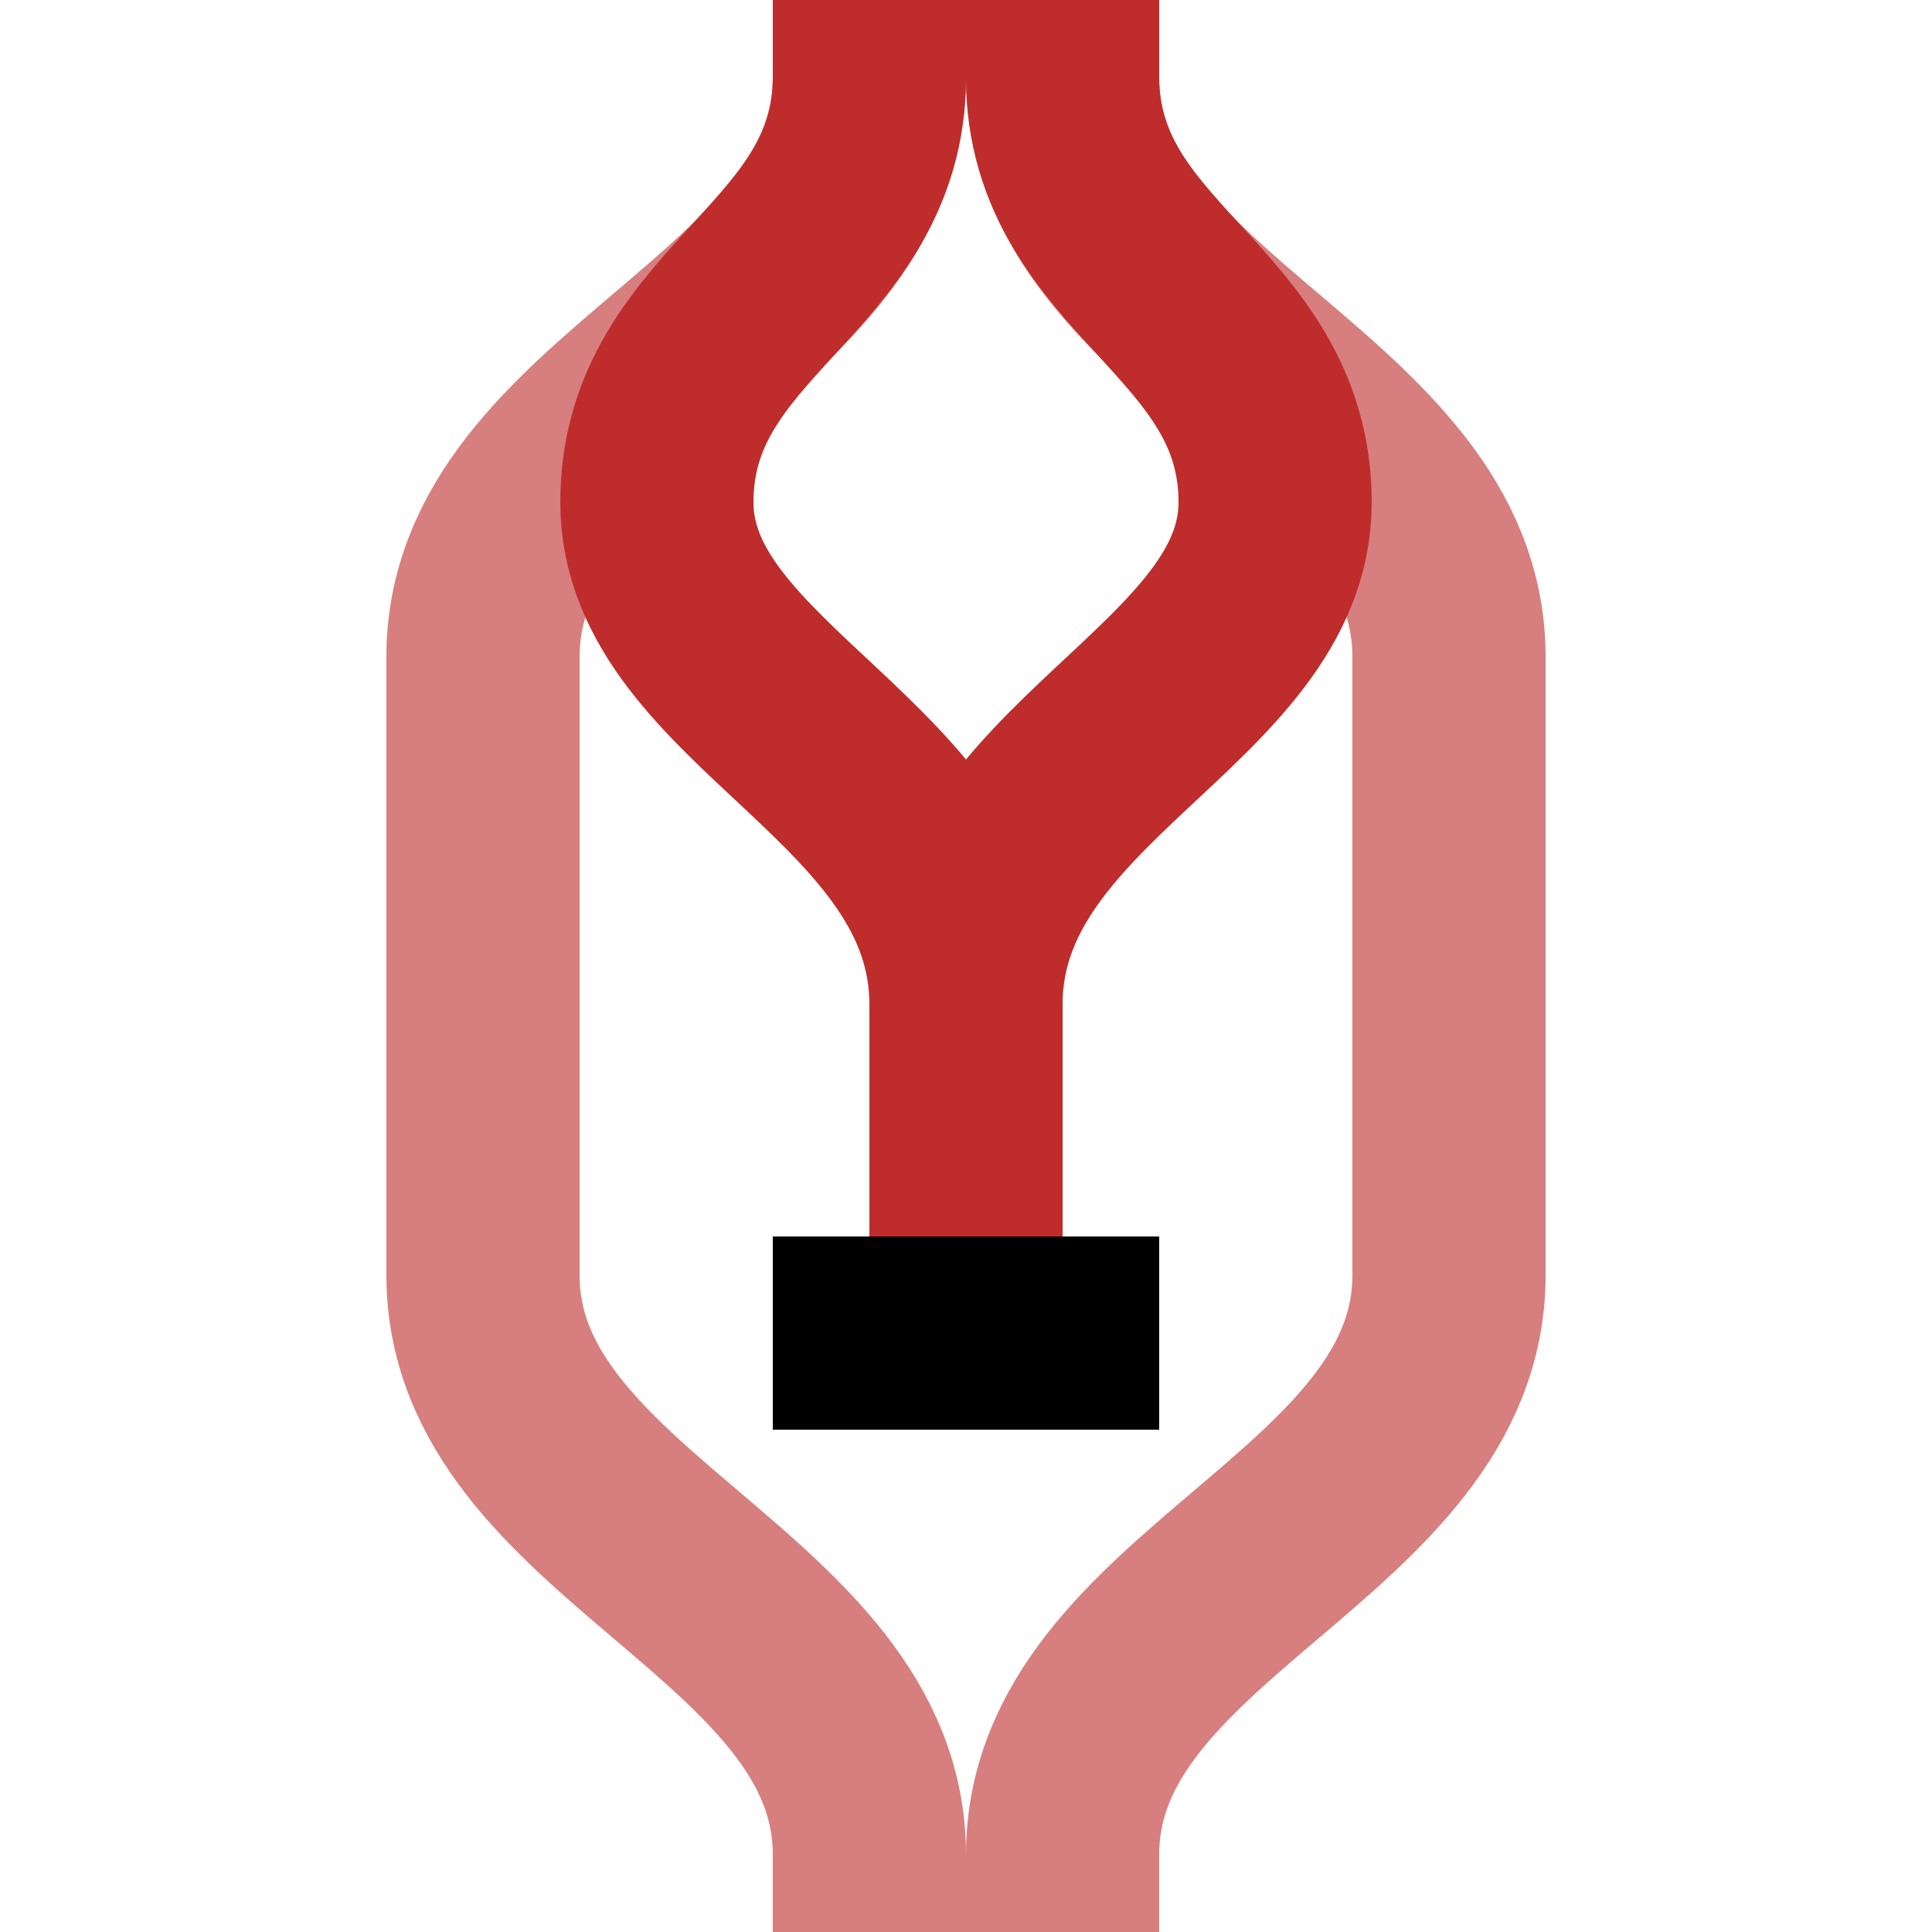 <?xml version="1.0" encoding="UTF-8"?>
<svg xmlns="http://www.w3.org/2000/svg" width="500" height="500">
<title>Unused passing loop around existent ending stub track</title>

<g stroke-width="50" fill="none">
<path d="M 225,0 V 20 C 225,85 125,105 125,170 V 330 C 125,395 225,415 225,480 V 500
         M 275,0 V 20 C 275,85 375,105 375,170 V 330 C 375,395 275,415 275,480 V 500" stroke="#D77F7E" />
<path d="M 225,0 V 20 C 225,70 170,80  170,130 C 170,180 250,200 250,260
         M 275,0 V 20 C 275,70 330,80  330,130 C 330,180 250,200 250,260 V 320" stroke="#BE2D2C" />
</g>
<rect width="100" height="50" x="200" y="320" fill="black" />
</svg>